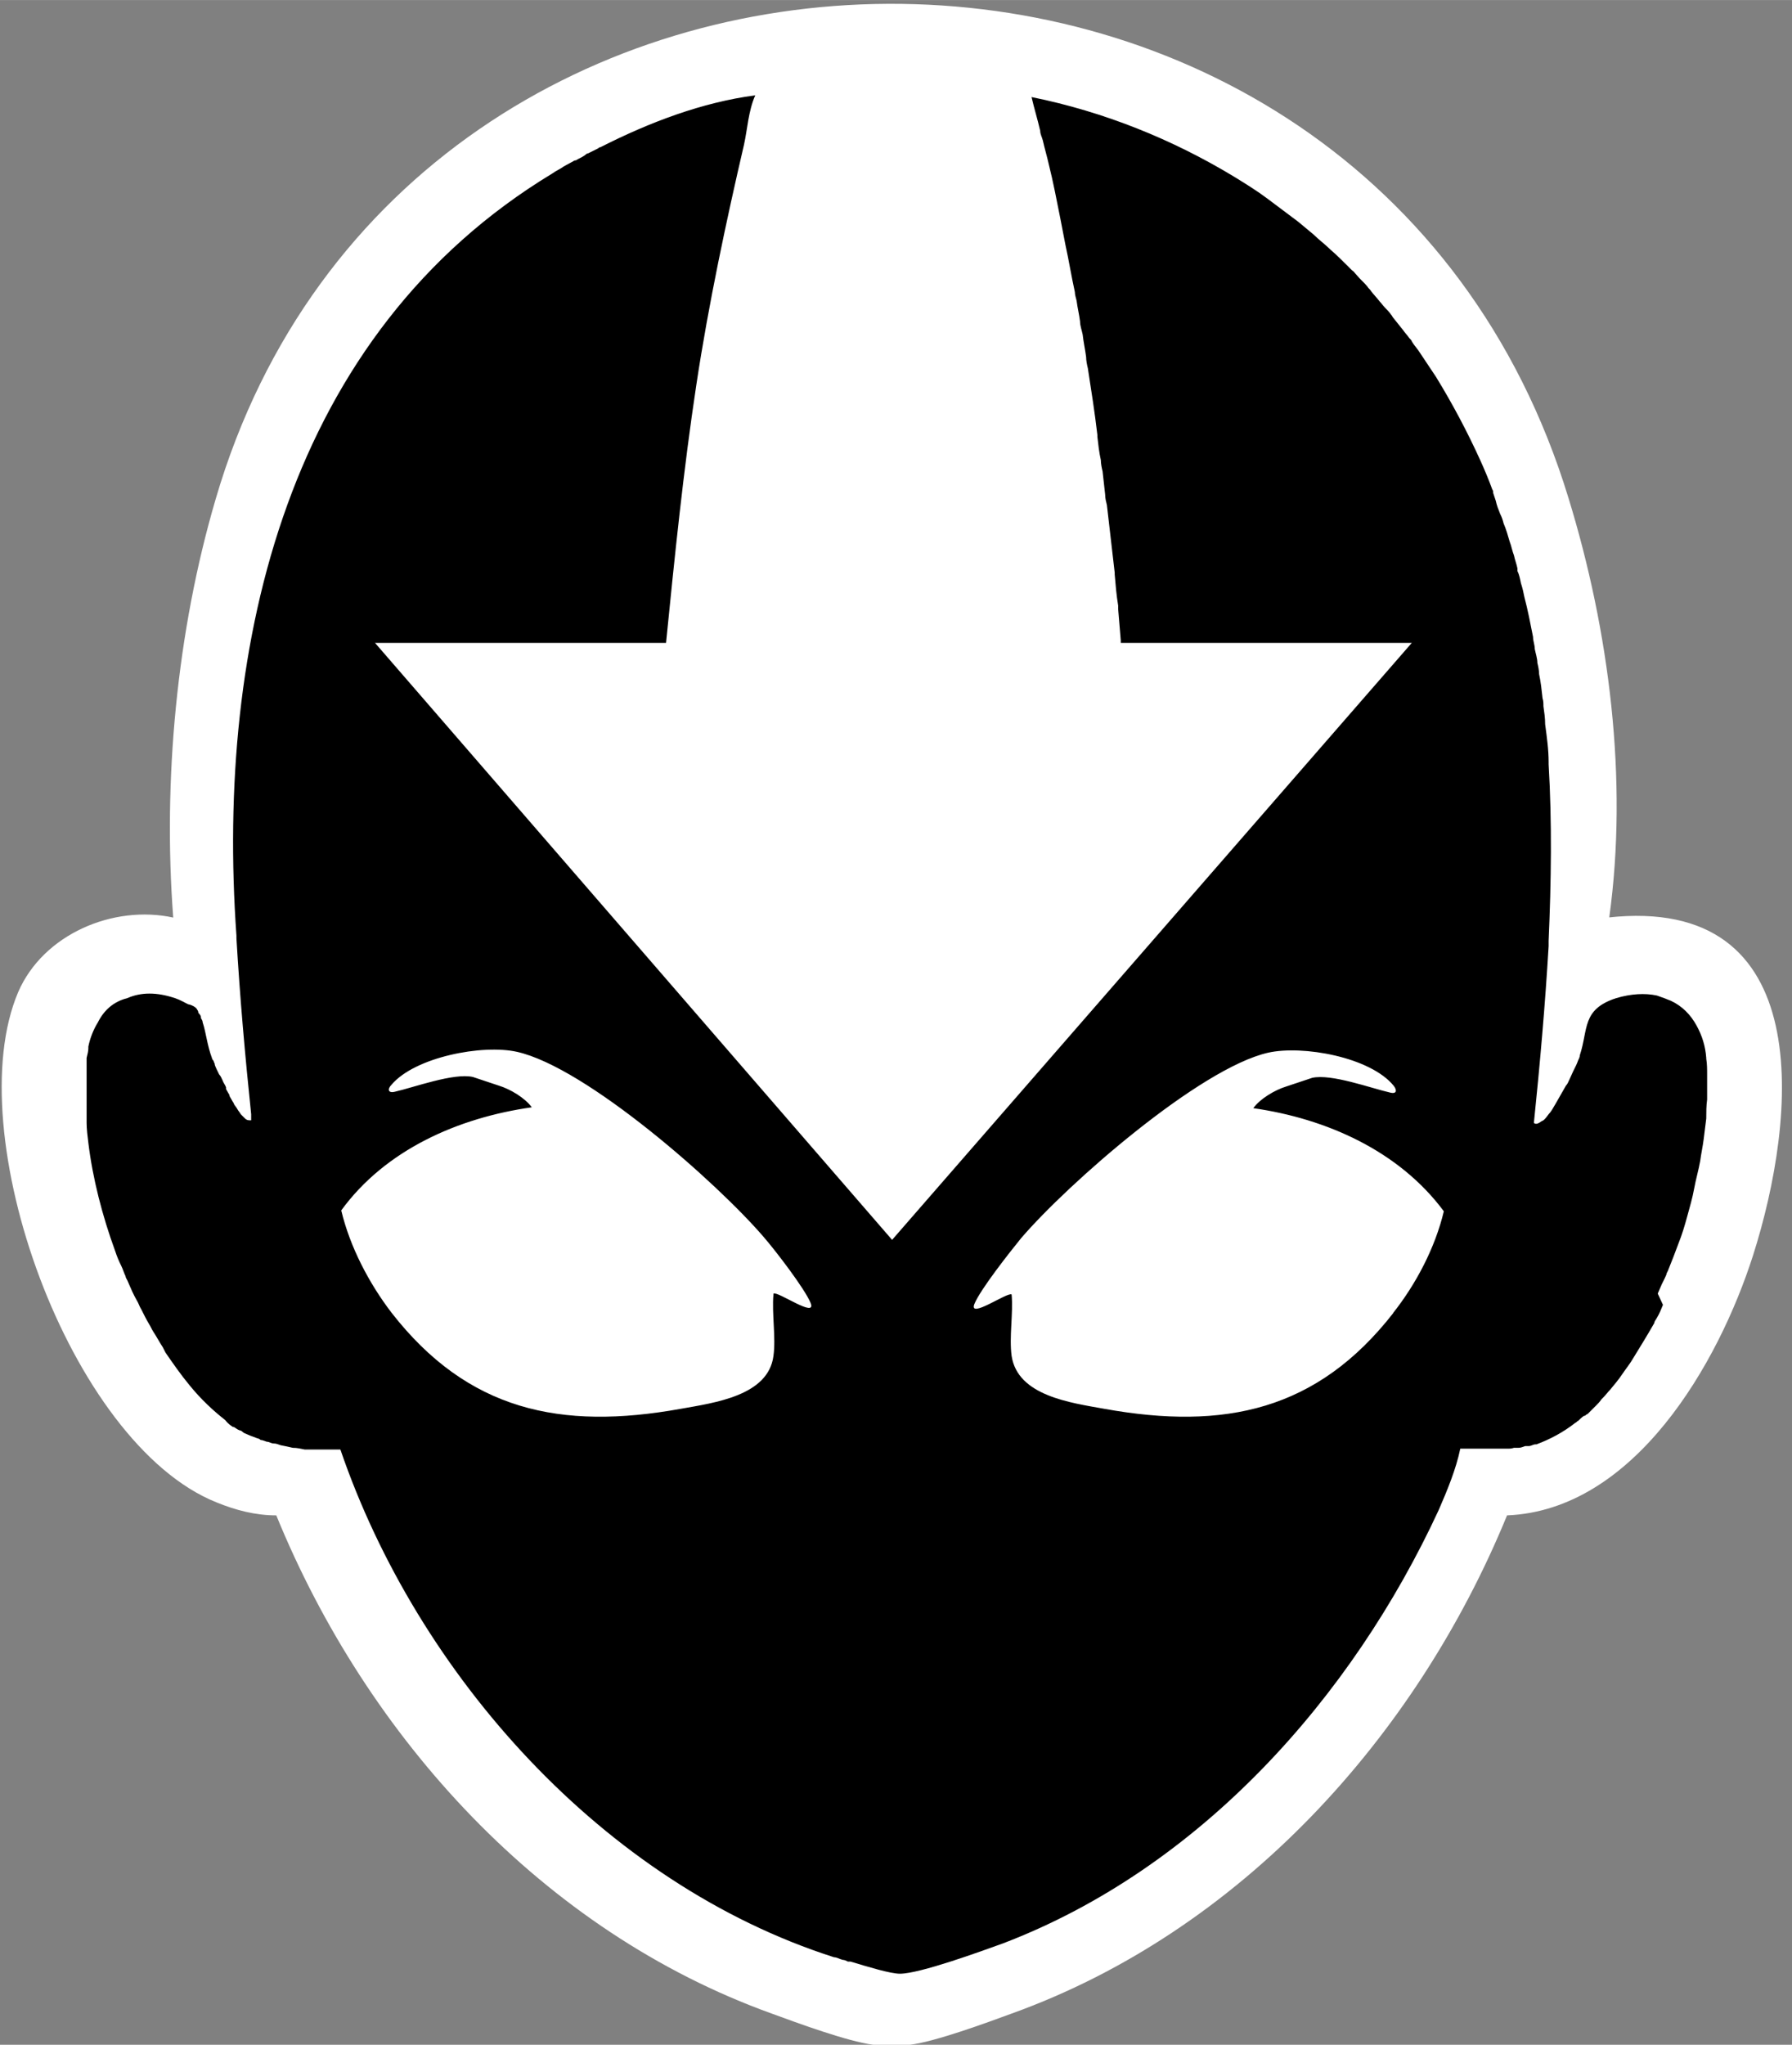 <?xml version="1.0" encoding="UTF-8"?><svg id="bkuLaag_1" xmlns="http://www.w3.org/2000/svg" version="1.1" viewBox="0 0 206.9 236" width="21.04" height="24"><rect x="0" y="0" width="206.9" height="236" fill="#808080" stroke="none"/><defs><style>.bkust0{fill:#fff}</style></defs><path class="bkust0" d="M185.8 105.9c2.2-15.9 0-33.1-4.7-48.4C157.7-19.2 47-18 24.9 57.6c-4.5 15.3-6.1 32.5-4.9 48.3-6.9-1.5-15 1.9-17.9 8.6-6.9 16.2 5.9 52.1 22.9 58.9 2.2.9 4.5 1.5 6.9 1.5 10.5 25.7 30.8 48 57.2 57.5 3 1.1 8.7 3.2 11.7 3.6 1 .1 3.3.1 4.3 0 3-.4 8.7-2.5 11.7-3.6 26.4-9.5 46.7-31.9 57.2-57.5 14.7-.6 24.4-17.5 28.4-30 5.1-16 7.5-41.7-16.8-39z"/><path d="M191.4 149.3c.1-.2.2-.5.3-.7.2-.5.5-1 .7-1.5 0-.2.2-.4.2-.5.4-1 .8-2 1.2-3.1.4-1 .7-2 1-3.1.3-1.1.6-2.1.8-3.2.2-1.1.5-2.1.7-3.2.1-.8.3-1.7.4-2.5l.3-2.4c0-.7 0-1.5.1-2.2v-.2-2.1-.5c0-.7 0-1.3-.1-1.9v-.1c-.1-1.4-.5-2.6-1.1-3.7-.7-1.3-1.7-2.3-3-2.9-.5-.2-1-.4-1.6-.6-1.4-.3-3-.2-4.7.3-4 1.3-3.2 3.6-4.2 6.6 0 .2-.1.4-.2.6 0 0-.1.3-.2.5-.2.4-.5 1-.8 1.7-.1.2-.2.5-.4.7l-1.2 2.1c-.3.5-.5.9-.8 1.2-.3.4-.5.7-.8.8-.4.3-.7.4-.9.2.7-6.8 1.3-13.6 1.7-20.4v-.2-.4c.3-6.8.4-13.7 0-20.4V88c0-1.5-.2-2.9-.4-4.4 0-.7-.1-1.4-.2-2.1 0-.3 0-.6-.1-.9-.1-.9-.2-1.9-.4-2.8 0-.4-.1-.9-.2-1.3 0-.5-.2-1.1-.3-1.6 0-.5-.2-.9-.2-1.4-.3-1.5-.6-3.1-1-4.6-.1-.5-.2-1-.4-1.6-.1-.5-.2-1-.4-1.4v-.3c-.1-.5-.3-1-.4-1.5-.2-.5-.3-1.1-.5-1.6-.2-.7-.4-1.4-.7-2.1-.1-.4-.2-.7-.4-1.1-.2-.5-.4-1-.5-1.5l-.3-.9c0-.1 0-.3-.1-.4-.4-1.1-.9-2.3-1.4-3.4-1.5-3.3-3.2-6.5-5.1-9.6l-1.2-1.8-.6-.9c-.3-.5-.7-.9-1-1.4 0-.1-.2-.3-.3-.4-.2-.3-.5-.6-.7-.9l-1.2-1.5s-.1-.2-.2-.3c-.2-.3-.5-.6-.7-.8-.2-.2-.4-.5-.6-.7-.3-.4-.7-.8-1-1.2-.1-.2-.3-.3-.4-.5-.4-.5-.9-.9-1.3-1.4-.2-.2-.3-.4-.5-.5l-.6-.6c-.6-.6-1.2-1.2-1.9-1.8-.6-.6-1.3-1.1-1.9-1.7l-1.8-1.5-3.6-2.7c-1.2-.9-2.5-1.7-3.8-2.5-7.1-4.3-15-7.5-23.4-9.2.3 1.3.7 2.6 1 3.9 0 .4.2.7.3 1.1.2.9.5 1.9.7 2.8.5 2 .9 4.1 1.3 6.1.2 1 .4 2.1.6 3.1.4 1.8.7 3.7 1.1 5.5 0 .3.1.6.2 1 .1.8.3 1.6.4 2.4 0 .5.2 1 .3 1.5.1.9.3 1.8.4 2.6 0 .4.1.9.2 1.3.4 2.6.8 5.1 1.1 7.7v.2c.1.9.2 1.8.4 2.7 0 .4.1.9.2 1.3l.3 2.7c0 .4.1.8.2 1.2l.9 7.8v.2c.1 1.2.2 2.4.4 3.6v.4l.3 3.6v.3H163l-60 68.9-59.7-68.9h33.6c1-10 2-19.9 3.5-29.8 1.4-9.3 3.5-19.1 5.5-27.7.4-1.8.5-3.9 1.3-5.7-6.1.8-12.2 3.1-17.9 6 0 0-.2 0-.2.1l-1.2.6c-.2 0-.3.2-.5.3-.3.2-.6.3-.9.5 0 0-.2 0-.3.1-.4.2-.7.4-1.1.6-.4.3-.9.5-1.3.8-30.6 18.5-38.9 54.2-36.5 88v.3c.4 6.8 1 13.6 1.7 20.3v.7h-.1c-.2 0-.4 0-.6-.2l-.4-.4-.1-.1c-.1-.2-.3-.4-.4-.6-.1-.2-.3-.4-.4-.6 0 0 0-.1-.1-.2-.1-.2-.3-.5-.4-.7v-.1c-.1-.2-.3-.5-.4-.7v-.2c-.1-.3-.3-.5-.4-.8-.1-.2-.2-.5-.4-.7-.2-.4-.4-.8-.5-1.1 0 0 0-.2-.1-.3 0-.2-.2-.3-.2-.4-.6-1.6-.7-3-1.1-4.2 0-.2-.1-.3-.2-.5v-.1c0-.2-.2-.4-.3-.5 0-.3-.2-.4-.2-.5-.2-.2-.5-.4-1-.5-.4-.2-.9-.5-1.5-.7-2.1-.7-3.9-.7-5.5 0-1.6.4-2.7 1.4-3.4 2.8-.5.8-.9 1.8-1.1 2.8v.2c0 .3-.1.7-.2 1.1V129.6c0 .7.1 1.5.2 2.3.5 4.1 1.6 8.4 3.1 12.5.2.6.4 1.1.7 1.7.2.4.3.8.5 1.2 0 .2.2.4.3.7.3.7.6 1.4 1 2.1.2.3.3.7.5 1 .3.6.6 1.2.9 1.7.2.3.3.6.5.9.4.6.7 1.2 1.1 1.8l.3.6c.9 1.3 1.8 2.6 2.8 3.8 1.3 1.6 2.7 2.9 4.1 4 .3.4.6.6.9.8h.1c.2.1.4.3.7.4.2 0 .3.2.5.3.2.1.5.2.7.3.3.1.5.2.8.3.1 0 .3.1.4.2.2 0 .4.1.7.2.3 0 .5.2.8.2.3 0 .5.1.8.2.5.1 1 .2 1.4.3.5 0 .9.1 1.4.2h4.1c8.9 26 30.4 50.1 57 58.6.3 0 .6.2 1 .3.2 0 .4.1.6.2h.3c2 .6 4.6 1.4 5.7 1.4 2.3 0 9.4-2.6 11.9-3.5 22.8-8.7 40.3-28.4 50.3-50 1-2.3 2-4.7 2.5-7.1h5.4c.3 0 .5 0 .8-.1h.5c.3 0 .5-.1.8-.2h.4c.3 0 .5-.2.8-.2h.1c1.6-.6 3.1-1.4 4.5-2.5.1 0 .2-.2.3-.2.2-.2.4-.4.7-.6h.1s.2-.2.3-.2l.6-.6.4-.4c.2-.2.4-.4.6-.7l.2-.2c.3-.3.5-.6.8-.9.5-.6 1-1.2 1.4-1.8.4-.6.9-1.2 1.3-1.9.8-1.3 1.6-2.6 2.4-4 0-.2.2-.4.3-.6.3-.5.5-1 .7-1.5zm-102.1.1c-.2 2.2.3 5 0 7.1-.6 4.6-6.8 5.4-10.7 6.1-13.9 2.5-24.6.2-33.4-11.1-2.6-3.4-4.8-7.6-5.8-11.8 5.1-7 13.5-10.7 22-11.9-.8-1.1-2.5-2.1-3.8-2.5l-3-1c-2.2-.5-6.8 1.2-9 1.7-.8.2-.9-.3-.4-.8 2.7-3.2 10.5-4.7 14.5-3.8 8 1.8 23.1 15.1 28.5 21.4 1.3 1.5 4.7 5.9 5.4 7.6.7 1.8-3.8-1.4-4.3-1.1zm71.6 2.1c-8.8 11.3-19.5 13.6-33.4 11.1-3.9-.7-10-1.5-10.7-6.1-.3-2.2.2-4.9 0-7.1-.5-.3-5 2.9-4.3 1.1.7-1.7 4.1-6 5.4-7.6 5.4-6.3 20.6-19.6 28.5-21.4 4-.9 11.8.5 14.5 3.8.4.5.4 1-.4.8-2.2-.5-6.8-2.2-9-1.7l-3 1c-1.3.4-3 1.4-3.8 2.5 8.4 1.2 16.8 4.9 22 11.9-1 4.2-3.2 8.4-5.9 11.8z"/></svg>